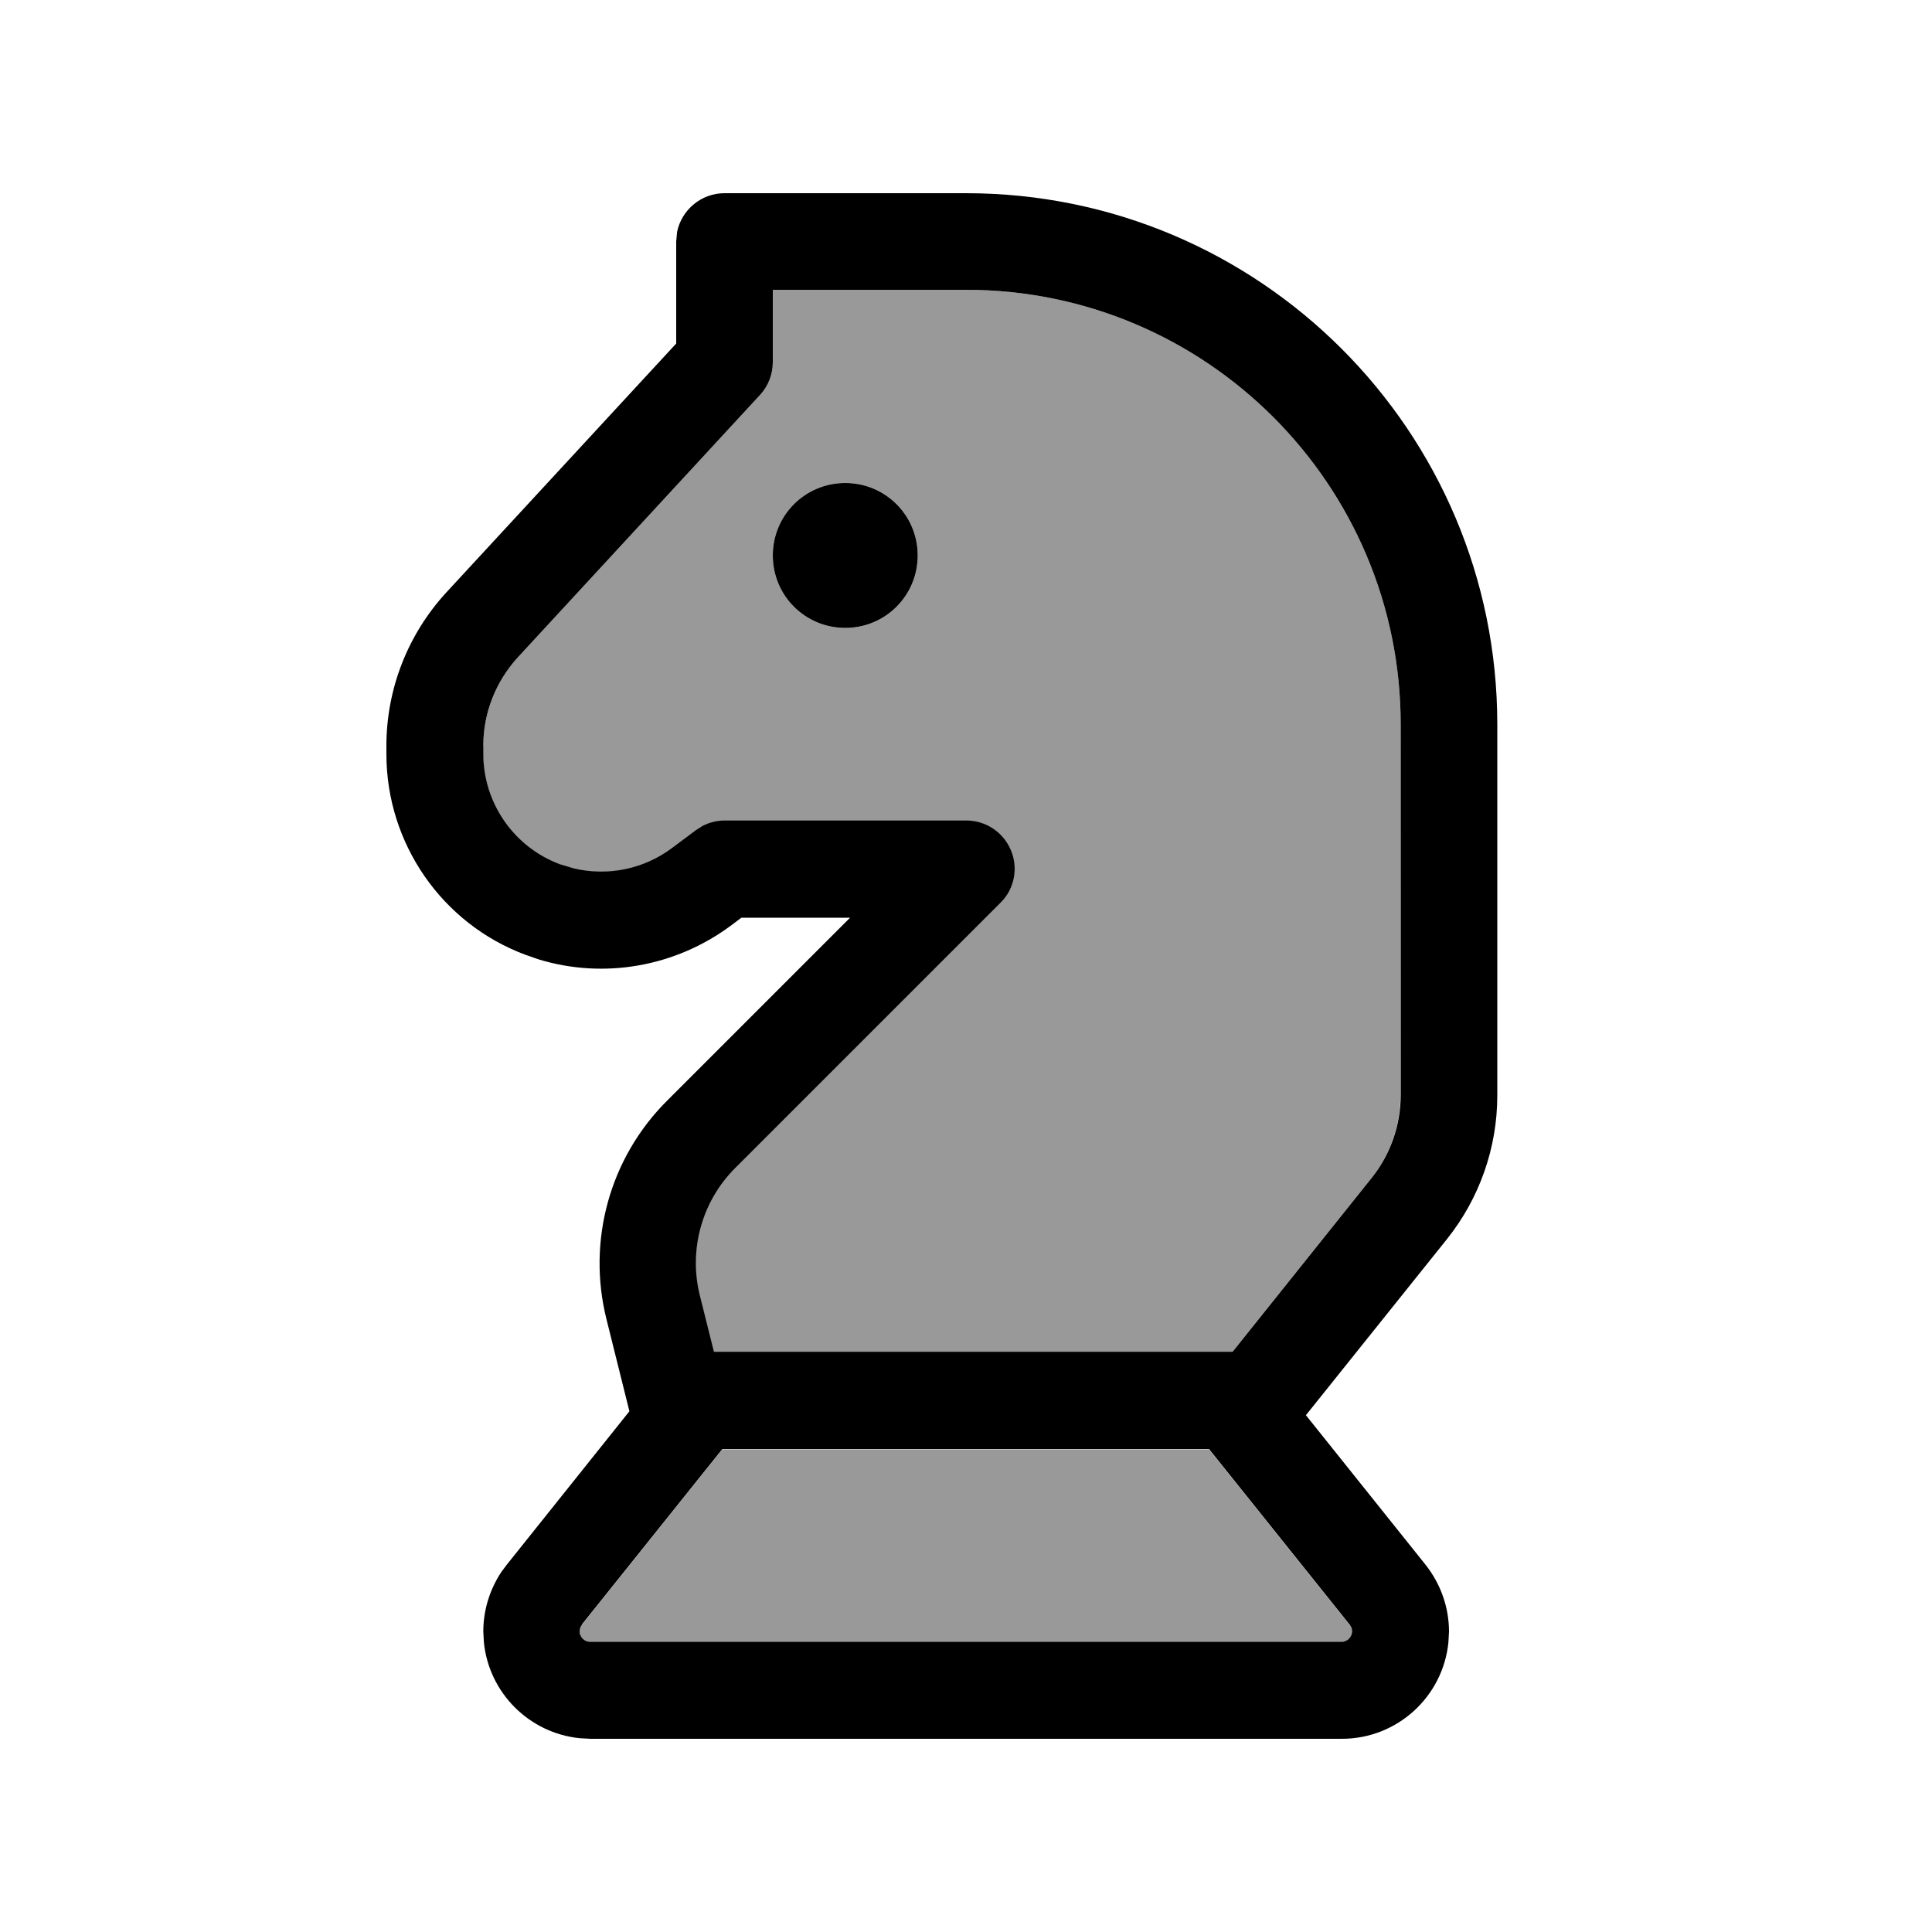 <svg xmlns="http://www.w3.org/2000/svg" viewBox="0 0 640 640"><!--! Font Awesome Pro 7.1.0 by @fontawesome - https://fontawesome.com License - https://fontawesome.com/license (Commercial License) Copyright 2025 Fonticons, Inc. --><path opacity=".4" fill="currentColor" d="M160 247.1L160 249.8C160 266.1 170.1 280.7 185.4 286.4L190.1 287.8C201.3 290.4 213.2 288 222.5 281L230.4 275.1L232.6 273.7C234.9 272.5 237.4 271.9 240 271.9L320 271.9C326.5 271.9 332.3 275.8 334.8 281.8C337.3 287.8 335.9 294.7 331.3 299.2L243.4 387.1C232.4 398.1 228 414.1 231.7 429.1L236.4 447.9L408.2 447.9L454.2 390.4C460.5 382.6 463.9 372.8 463.9 362.8L464 240C464 160.5 399.5 96 320 96L256 96L256 120C256 124 254.5 127.9 251.8 130.8L171.5 217.8C164.2 225.8 160.1 236.2 160.1 247zM192 540.5C192 542.4 193.6 544 195.5 544L444.4 544C446.3 544 447.9 542.4 447.9 540.5C447.9 540.1 447.8 539.7 447.7 539.3L447.1 538.3L400.5 480.1L239.3 480.1L192.7 538.3C192.2 538.9 191.9 539.7 191.9 540.5zM304 184C304 197.3 293.3 208 280 208C266.7 208 256 197.3 256 184C256 170.7 266.7 160 280 160C293.3 160 304 170.7 304 184z"/><path fill="currentColor" d="M320 64C417.2 64 496 142.8 496 240L496 362.9C496 380.2 490.1 397 479.3 410.5L432.6 468.8L472.2 518.3C477.2 524.6 480 532.4 480 540.5L479.8 544.1C478 562 462.9 576 444.5 576L195.6 576L192 575.8C175.3 574.1 162 560.8 160.3 544.1L160.1 540.5C160.1 533.4 162.2 526.6 166.1 520.7L167.9 518.3L208.5 467.5L200.9 437C194.4 411 202 383.5 221 364.6L281.6 304L245.6 304L242 306.7C223.6 320.3 200 324.4 178.4 317.8L174.1 316.3C146.4 306 128 279.4 128 249.8L128 247.1C128 228.2 135.1 210.1 147.9 196.2L224 113.8L224 80L224.3 76.8C225.8 69.5 232.3 64 240 64L320 64zM192.8 538.2C192.3 538.8 192 539.6 192 540.4C192 542.3 193.6 543.9 195.5 543.9L444.4 543.9C446.3 543.9 447.9 542.3 447.9 540.4C447.9 540 447.8 539.6 447.7 539.2L447.1 538.2L400.5 480L239.3 480L192.7 538.2zM256 120C256 124 254.5 127.9 251.8 130.8L171.5 217.8C164.2 225.8 160.1 236.2 160.1 247L160.1 249.7C160.1 266 170.2 280.6 185.5 286.3L190.2 287.7C201.4 290.3 213.3 287.9 222.6 280.9L230.5 275L232.7 273.6C235 272.4 237.5 271.8 240.1 271.8L320.1 271.8C326.6 271.8 332.4 275.7 334.9 281.7C337.4 287.7 336 294.6 331.4 299.1L243.5 387C232.5 398 228.1 414 231.8 429L236.5 447.8L408.3 447.8L454.3 390.3C460.6 382.5 464 372.7 464 362.7L464 240C464 160.5 399.5 96 320 96L256 96L256 120zM280 208C266.7 208 256 197.3 256 184C256 170.7 266.7 160 280 160C293.3 160 304 170.7 304 184C304 197.3 293.3 208 280 208z"/></svg>